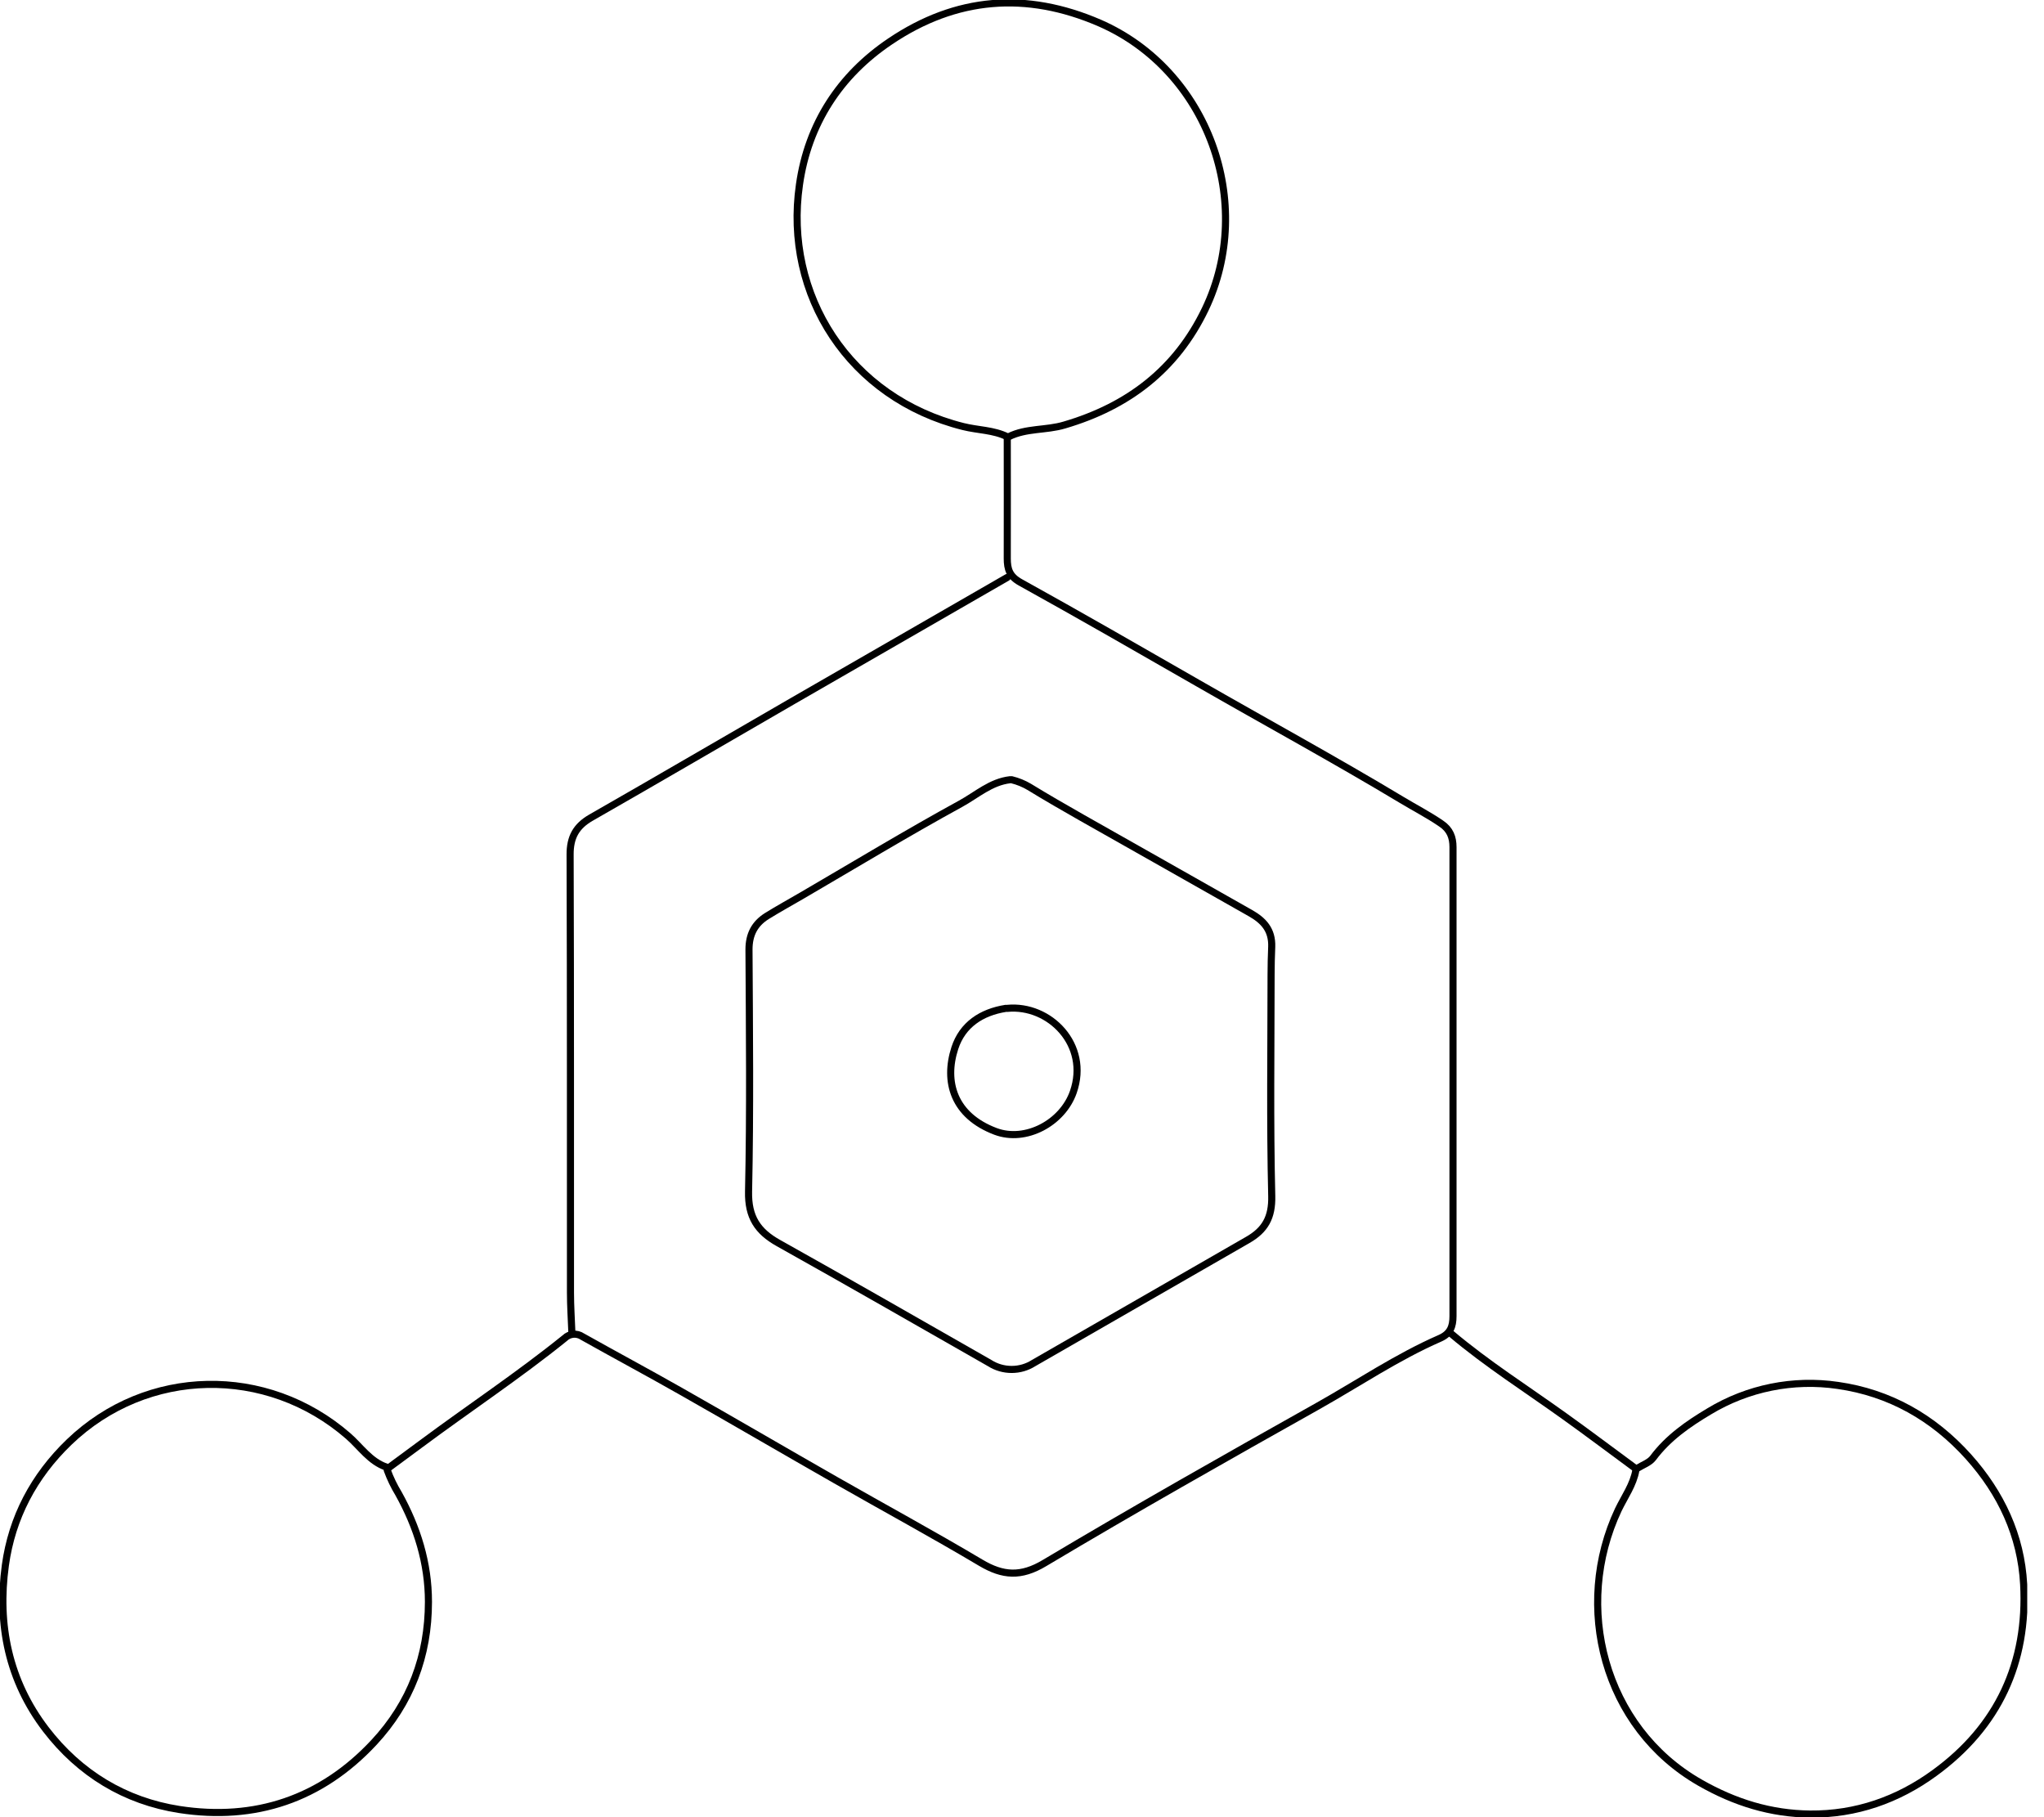 <svg width="72" height="64" viewBox="0 0 72 64" fill="none" xmlns="http://www.w3.org/2000/svg">
<g clip-path="url(#clip0_1219_15230)">
<path d="M57.625 51.776C57.534 52.293 57.227 52.711 57.005 53.172C55.405 56.568 56.479 60.837 59.882 62.783C61.106 63.484 62.382 63.877 63.763 63.89C65.371 63.906 66.852 63.388 68.144 62.443C70.389 60.81 71.433 58.55 71.283 55.794C71.191 54.085 70.486 52.583 69.338 51.303C68.098 49.923 66.556 49.053 64.74 48.794C63.168 48.562 61.564 48.886 60.204 49.709C59.468 50.148 58.758 50.639 58.23 51.347C58.104 51.514 57.861 51.595 57.671 51.715" stroke="black" stroke-width="0.25" stroke-linecap="round" stroke-linejoin="round"/>
<path d="M35.532 15.381C36.152 15.071 36.849 15.163 37.496 14.968C39.732 14.311 41.431 13.023 42.456 10.886C44.241 7.157 42.56 2.479 38.736 0.811C36.142 -0.311 33.676 -0.105 31.359 1.456C29.577 2.654 28.465 4.369 28.161 6.503C27.6 10.39 29.918 14.019 33.93 15.023C34.447 15.153 34.992 15.141 35.48 15.381" stroke="black" stroke-width="0.25" stroke-linecap="round" stroke-linejoin="round"/>
<path d="M35.481 15.433C35.481 16.844 35.486 18.255 35.481 19.67C35.481 20.047 35.561 20.298 35.941 20.509C38.038 21.67 40.116 22.866 42.195 24.059C44.588 25.434 47.012 26.752 49.379 28.175C49.841 28.453 50.321 28.7 50.769 29.008C51.079 29.215 51.182 29.493 51.182 29.835C51.182 35.342 51.182 40.848 51.182 46.354C51.182 46.722 51.087 46.974 50.717 47.136C49.217 47.792 47.858 48.712 46.434 49.513C43.202 51.328 39.973 53.153 36.79 55.051C35.963 55.546 35.329 55.502 34.549 55.039C32.867 54.039 31.146 53.106 29.446 52.135C27.619 51.093 25.801 50.03 23.969 48.991C22.824 48.34 21.662 47.719 20.514 47.074C20.42 47.01 20.307 46.981 20.194 46.991C20.081 47.001 19.975 47.049 19.894 47.128C18.264 48.444 16.516 49.6 14.836 50.849C14.441 51.142 14.045 51.435 13.648 51.726" stroke="black" stroke-width="0.25" stroke-linecap="round" stroke-linejoin="round"/>
<path d="M35.48 20.337C32.968 21.784 30.455 23.231 27.943 24.678C25.566 26.05 23.197 27.437 20.812 28.8C20.295 29.099 20.079 29.486 20.082 30.098C20.101 35.242 20.091 40.387 20.095 45.532C20.095 45.998 20.127 46.463 20.144 46.927" stroke="black" stroke-width="0.25" stroke-linecap="round" stroke-linejoin="round"/>
<path d="M35.582 27.461C34.904 27.537 34.399 28.001 33.839 28.307C31.951 29.341 30.111 30.455 28.252 31.539C27.839 31.78 27.42 32.01 27.012 32.263C26.581 32.533 26.381 32.916 26.383 33.447C26.399 36.287 26.429 39.131 26.368 41.965C26.349 42.86 26.684 43.368 27.419 43.779C29.908 45.171 32.38 46.592 34.86 48.006C35.092 48.154 35.361 48.231 35.635 48.231C35.91 48.231 36.178 48.154 36.41 48.006C38.922 46.56 41.434 45.115 43.948 43.672C44.562 43.322 44.815 42.878 44.797 42.122C44.735 39.525 44.772 36.925 44.774 34.327C44.774 34 44.783 33.669 44.796 33.347C44.818 32.74 44.497 32.416 44.049 32.161C42.074 31.037 40.091 29.924 38.114 28.802C37.494 28.448 36.868 28.09 36.254 27.713C36.061 27.599 35.852 27.514 35.634 27.461" stroke="black" stroke-width="0.25" stroke-linecap="round" stroke-linejoin="round"/>
<path d="M13.616 51.672C13.03 51.475 12.696 50.949 12.262 50.573C9.396 48.083 5.179 48.151 2.435 50.79C1.186 51.992 0.42 53.452 0.189 55.13C-0.097 57.216 0.302 59.192 1.615 60.908C2.808 62.464 4.406 63.431 6.315 63.729C8.983 64.142 11.315 63.361 13.172 61.368C14.46 59.985 15.091 58.321 15.092 56.418C15.092 55.046 14.695 53.785 14.04 52.607C13.88 52.344 13.746 52.065 13.64 51.776" stroke="black" stroke-width="0.25" stroke-linecap="round" stroke-linejoin="round"/>
<path d="M51.121 46.975C52.376 48.034 53.763 48.914 55.095 49.869C55.945 50.477 56.782 51.109 57.626 51.729" stroke="black" stroke-width="0.25" stroke-linecap="round" stroke-linejoin="round"/>
<path d="M35.427 35.514C34.572 35.65 33.903 36.089 33.634 36.913C33.25 38.097 33.591 39.29 35.067 39.847C36.13 40.246 37.43 39.546 37.808 38.459C38.387 36.799 36.968 35.369 35.479 35.514" stroke="black" stroke-width="0.25" stroke-linecap="round" stroke-linejoin="round"/>
</g>
<defs>
<clipPath id="clip0_1219_15230">
<rect width="71.409" height="64" fill="white"/>
</clipPath>
</defs>
</svg>
